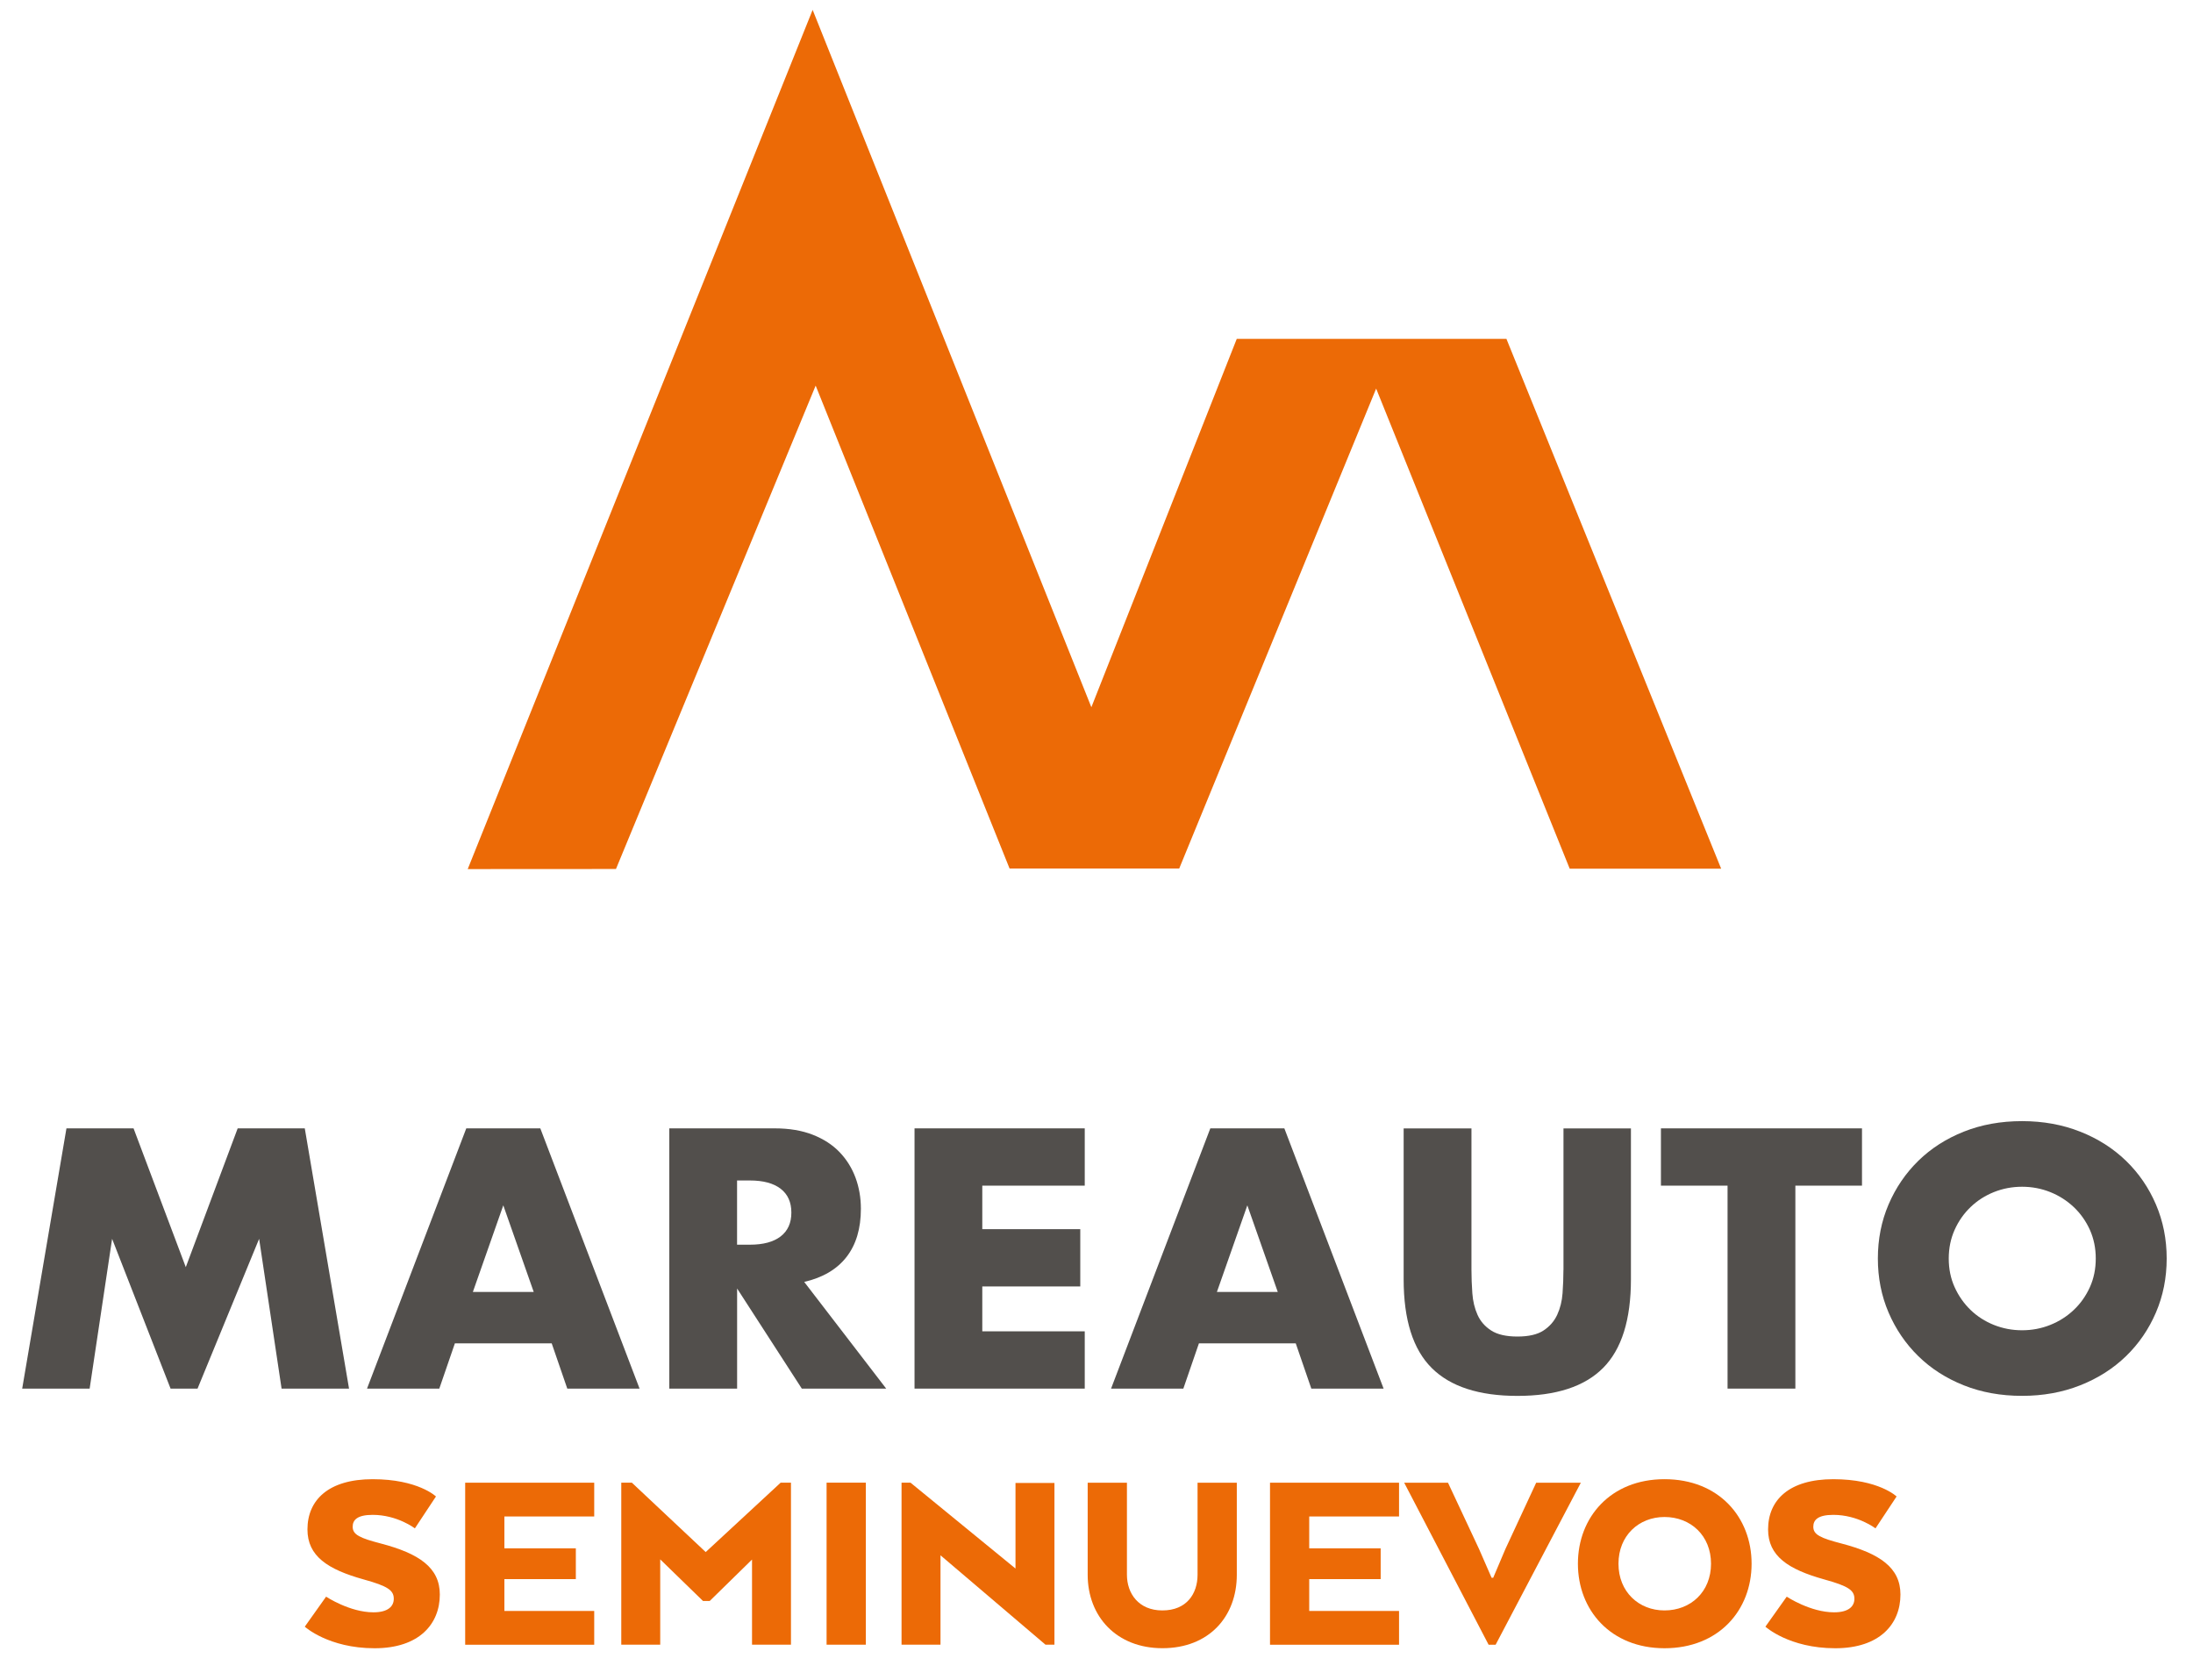 <?xml version="1.0" encoding="utf-8"?>
<!-- Generator: Adobe Illustrator 26.0.0, SVG Export Plug-In . SVG Version: 6.00 Build 0)  -->
<svg version="1.1" id="Capa_1" xmlns="http://www.w3.org/2000/svg" xmlns:xlink="http://www.w3.org/1999/xlink" x="0px" y="0px"
	 viewBox="0 0 500 383" style="enable-background:new 0 0 500 383;" xml:space="preserve">
<style type="text/css">
	.st0{fill:none;}
	.st1{fill:#524F4C;}
	.st2{fill:#EC6A06;}
</style>
<g>
	<g>
		<polygon class="st0" points="277.45,294.54 291.33,294.54 284.39,274.79 		"/>
		<path class="st0" d="M472.83,275.18c-1.55-1.47-3.34-2.61-5.36-3.42c-2.02-0.81-4.17-1.22-6.43-1.22c-2.26,0-4.4,0.41-6.43,1.22
			c-2.02,0.81-3.8,1.96-5.32,3.42c-1.52,1.47-2.73,3.2-3.63,5.19c-0.9,1.99-1.34,4.17-1.34,6.53c0,2.36,0.45,4.54,1.34,6.53
			c0.89,1.99,2.1,3.73,3.63,5.19c1.53,1.47,3.3,2.61,5.32,3.42c2.02,0.81,4.17,1.22,6.43,1.22c2.26,0,4.4-0.41,6.43-1.22
			c2.02-0.81,3.81-1.95,5.36-3.42c1.55-1.47,2.77-3.2,3.67-5.19c0.89-1.99,1.34-4.17,1.34-6.53c0-2.36-0.45-4.54-1.34-6.53
			C475.6,278.38,474.38,276.65,472.83,275.18z"/>
		<path class="st0" d="M177.99,271.01c-1.63-1.26-3.97-1.89-7.02-1.89h-2.92v14.64h2.92c3.05,0,5.39-0.63,7.02-1.89
			c1.63-1.26,2.44-3.07,2.44-5.43C180.43,274.08,179.62,272.27,177.99,271.01z"/>
		<polygon class="st0" points="107.81,294.54 121.69,294.54 114.75,274.79 		"/>
		<polygon class="st1" points="54.19,257.24 42.36,288.88 30.45,257.24 15.15,257.24 5.06,316.57 20.44,316.57 25.56,282.42 
			38.89,316.57 45.04,316.57 59.08,282.42 64.2,316.57 79.58,316.57 69.49,257.24 		"/>
		<path class="st1" d="M106.31,257.24l-22.63,59.33h16.48l3.55-10.31h22.08l3.55,10.31h16.48l-22.63-59.33H106.31z M107.81,294.54
			l6.94-19.75l6.94,19.75H107.81z"/>
		<path class="st1" d="M193.01,286.55c2.18-2.81,3.27-6.47,3.27-10.98c0-2.52-0.41-4.88-1.22-7.08c-0.82-2.2-2.02-4.14-3.63-5.82
			c-1.61-1.68-3.64-3-6.11-3.97c-2.47-0.97-5.36-1.46-8.67-1.46H152.6v59.33h15.46v-22.82l14.75,22.82h19.24l-18.69-24.32
			C187.61,291.26,190.83,289.36,193.01,286.55z M177.99,281.87c-1.63,1.26-3.97,1.89-7.02,1.89h-2.92v-14.64h2.92
			c3.05,0,5.39,0.63,7.02,1.89c1.63,1.26,2.44,3.07,2.44,5.43C180.43,278.8,179.62,280.61,177.99,281.87z"/>
		<polygon class="st1" points="208.51,316.57 247.32,316.57 247.32,303.51 223.96,303.51 223.96,293.28 246.3,293.28 246.3,280.22 
			223.96,280.22 223.96,270.3 247.32,270.3 247.32,257.24 208.51,257.24 		"/>
		<path class="st1" d="M275.95,257.24l-22.63,59.33h16.48l3.55-10.31h22.08l3.55,10.31h16.48l-22.63-59.33H275.95z M277.45,294.54
			l6.94-19.75l6.94,19.75H277.45z"/>
		<path class="st1" d="M356.46,289.51c0,1.73-0.07,3.5-0.2,5.31c-0.13,1.81-0.54,3.45-1.22,4.92c-0.68,1.47-1.72,2.66-3.12,3.58
			c-1.39,0.92-3.38,1.38-5.95,1.38c-2.57,0-4.57-0.46-5.99-1.38c-1.42-0.92-2.46-2.11-3.11-3.58c-0.66-1.47-1.05-3.11-1.18-4.92
			c-0.13-1.81-0.2-3.58-0.2-5.31v-32.26h-15.46v34.39c0,9.23,2.13,15.97,6.39,20.22c4.26,4.25,10.78,6.37,19.56,6.37
			c8.78,0,15.29-2.12,19.52-6.37c4.23-4.25,6.35-10.99,6.35-20.22v-34.39h-15.38V289.51z"/>
		<polygon class="st1" points="378.69,270.3 393.88,270.3 393.88,316.57 409.34,316.57 409.34,270.3 424.53,270.3 424.53,257.24 
			378.69,257.24 		"/>
		<path class="st1" d="M484.73,264.64c-2.92-2.83-6.4-5.05-10.45-6.65c-4.05-1.6-8.46-2.4-13.25-2.4c-4.84,0-9.27,0.8-13.29,2.4
			c-4.02,1.6-7.48,3.82-10.37,6.65c-2.89,2.83-5.15,6.15-6.78,9.95c-1.63,3.8-2.44,7.91-2.44,12.32c0,4.41,0.81,8.51,2.44,12.31
			c1.63,3.8,3.89,7.12,6.78,9.95c2.89,2.83,6.35,5.05,10.37,6.65c4.02,1.6,8.45,2.4,13.29,2.4c4.78,0,9.2-0.8,13.25-2.4
			c4.05-1.6,7.53-3.82,10.45-6.65c2.92-2.83,5.19-6.15,6.82-9.95c1.63-3.8,2.45-7.91,2.45-12.31c0-4.41-0.82-8.51-2.45-12.32
			C489.92,270.79,487.65,267.47,484.73,264.64z M476.49,293.44c-0.9,1.99-2.12,3.73-3.67,5.19c-1.55,1.47-3.34,2.61-5.36,3.42
			c-2.02,0.81-4.17,1.22-6.43,1.22c-2.26,0-4.4-0.41-6.43-1.22c-2.02-0.81-3.8-1.95-5.32-3.42c-1.52-1.47-2.73-3.2-3.63-5.19
			c-0.9-1.99-1.34-4.17-1.34-6.53c0-2.36,0.45-4.54,1.34-6.53c0.89-1.99,2.1-3.72,3.63-5.19c1.53-1.47,3.3-2.61,5.32-3.42
			c2.02-0.81,4.17-1.22,6.43-1.22c2.26,0,4.4,0.41,6.43,1.22c2.02,0.81,3.81,1.96,5.36,3.42c1.55,1.47,2.77,3.2,3.67,5.19
			c0.89,1.99,1.34,4.17,1.34,6.53C477.83,289.27,477.39,291.45,476.49,293.44z"/>
	</g>
	<polygon class="st2" points="106.64,198.13 185.28,2.25 248.83,161.23 281.98,77.25 343.46,77.25 392.42,198.04 357.89,198.04 
		313.76,88.59 268.86,198 230.18,198 185.97,87.91 140.44,198.11 	"/>
	<g>
		<path class="st2" d="M74.35,364c0,0,5.37,3.57,10.8,3.57c3.39,0,4.63-1.42,4.63-3.08c0-1.91-1.3-2.89-6.91-4.43
			c-8.15-2.28-12.77-5.29-12.77-11.39c0-6.71,4.81-11.45,14.87-11.45c10.36,0,14.43,3.94,14.43,3.94l-4.81,7.27
			c0,0-4.01-3.08-9.62-3.08c-3.52,0-4.56,1.17-4.56,2.71c0,1.85,1.72,2.59,6.42,3.82c8.7,2.28,13.45,5.48,13.45,11.63
			c0,6.71-4.69,12.25-14.87,12.25c-10.55,0-15.92-4.92-15.92-4.92L74.35,364z"/>
		<path class="st2" d="M131.29,360H115v7.26h20.48v7.7h-29.42v-36.94h29.42v7.7H115v7.26h16.29V360z"/>
		<path class="st2" d="M171.44,355.56l-9.62,9.42h-1.54l-9.75-9.48v19.45h-8.88v-36.94h2.41l16.84,15.82l17.09-15.82h2.35v36.94
			h-8.88V355.56z"/>
		<path class="st2" d="M197.41,374.95h-8.95v-36.94h8.95V374.95z"/>
		<path class="st2" d="M240.4,374.95h-2.03l-23.94-20.38v20.38h-8.88v-36.94h2.04l23.94,19.58v-19.51h8.88V374.95z"/>
		<path class="st2" d="M247.99,359.01v-20.99h8.95v20.99c0,4.25,2.65,8.13,8.08,8.13c5.55,0,8.02-3.82,8.02-8.13v-20.99h8.95v20.99
			c0,9.54-6.35,16.74-16.96,16.74C254.59,375.75,247.99,368.55,247.99,359.01z"/>
		<path class="st2" d="M314.79,360H298.5v7.26h20.48v7.7h-29.42v-36.94h29.42v7.7H298.5v7.26h16.29V360z"/>
		<path class="st2" d="M340.08,359.69h0.37l2.77-6.53l7.03-15.14h10.18l-19.43,36.94h-1.6l-19.25-36.94h9.99l7.09,15.14
			L340.08,359.69z"/>
		<path class="st2" d="M359.76,356.49c0-10.59,7.46-19.27,19.74-19.27c12.4,0,19.86,8.68,19.86,19.27
			c0,10.59-7.47,19.27-19.86,19.27C367.22,375.75,359.76,367.07,359.76,356.49z M390.11,356.49c0-6.4-4.63-10.65-10.61-10.65
			c-5.86,0-10.49,4.25-10.49,10.65c0,6.4,4.63,10.65,10.49,10.65C385.48,367.14,390.11,362.89,390.11,356.49z"/>
		<path class="st2" d="M407.37,364c0,0,5.37,3.57,10.8,3.57c3.39,0,4.63-1.42,4.63-3.08c0-1.91-1.3-2.89-6.91-4.43
			c-8.15-2.28-12.77-5.29-12.77-11.39c0-6.71,4.81-11.45,14.87-11.45c10.36,0,14.43,3.94,14.43,3.94l-4.81,7.27
			c0,0-4.01-3.08-9.62-3.08c-3.52,0-4.56,1.17-4.56,2.71c0,1.85,1.72,2.59,6.42,3.82c8.7,2.28,13.45,5.48,13.45,11.63
			c0,6.71-4.69,12.25-14.87,12.25c-10.55,0-15.92-4.92-15.92-4.92L407.37,364z"/>
	</g>
</g>
</svg>
